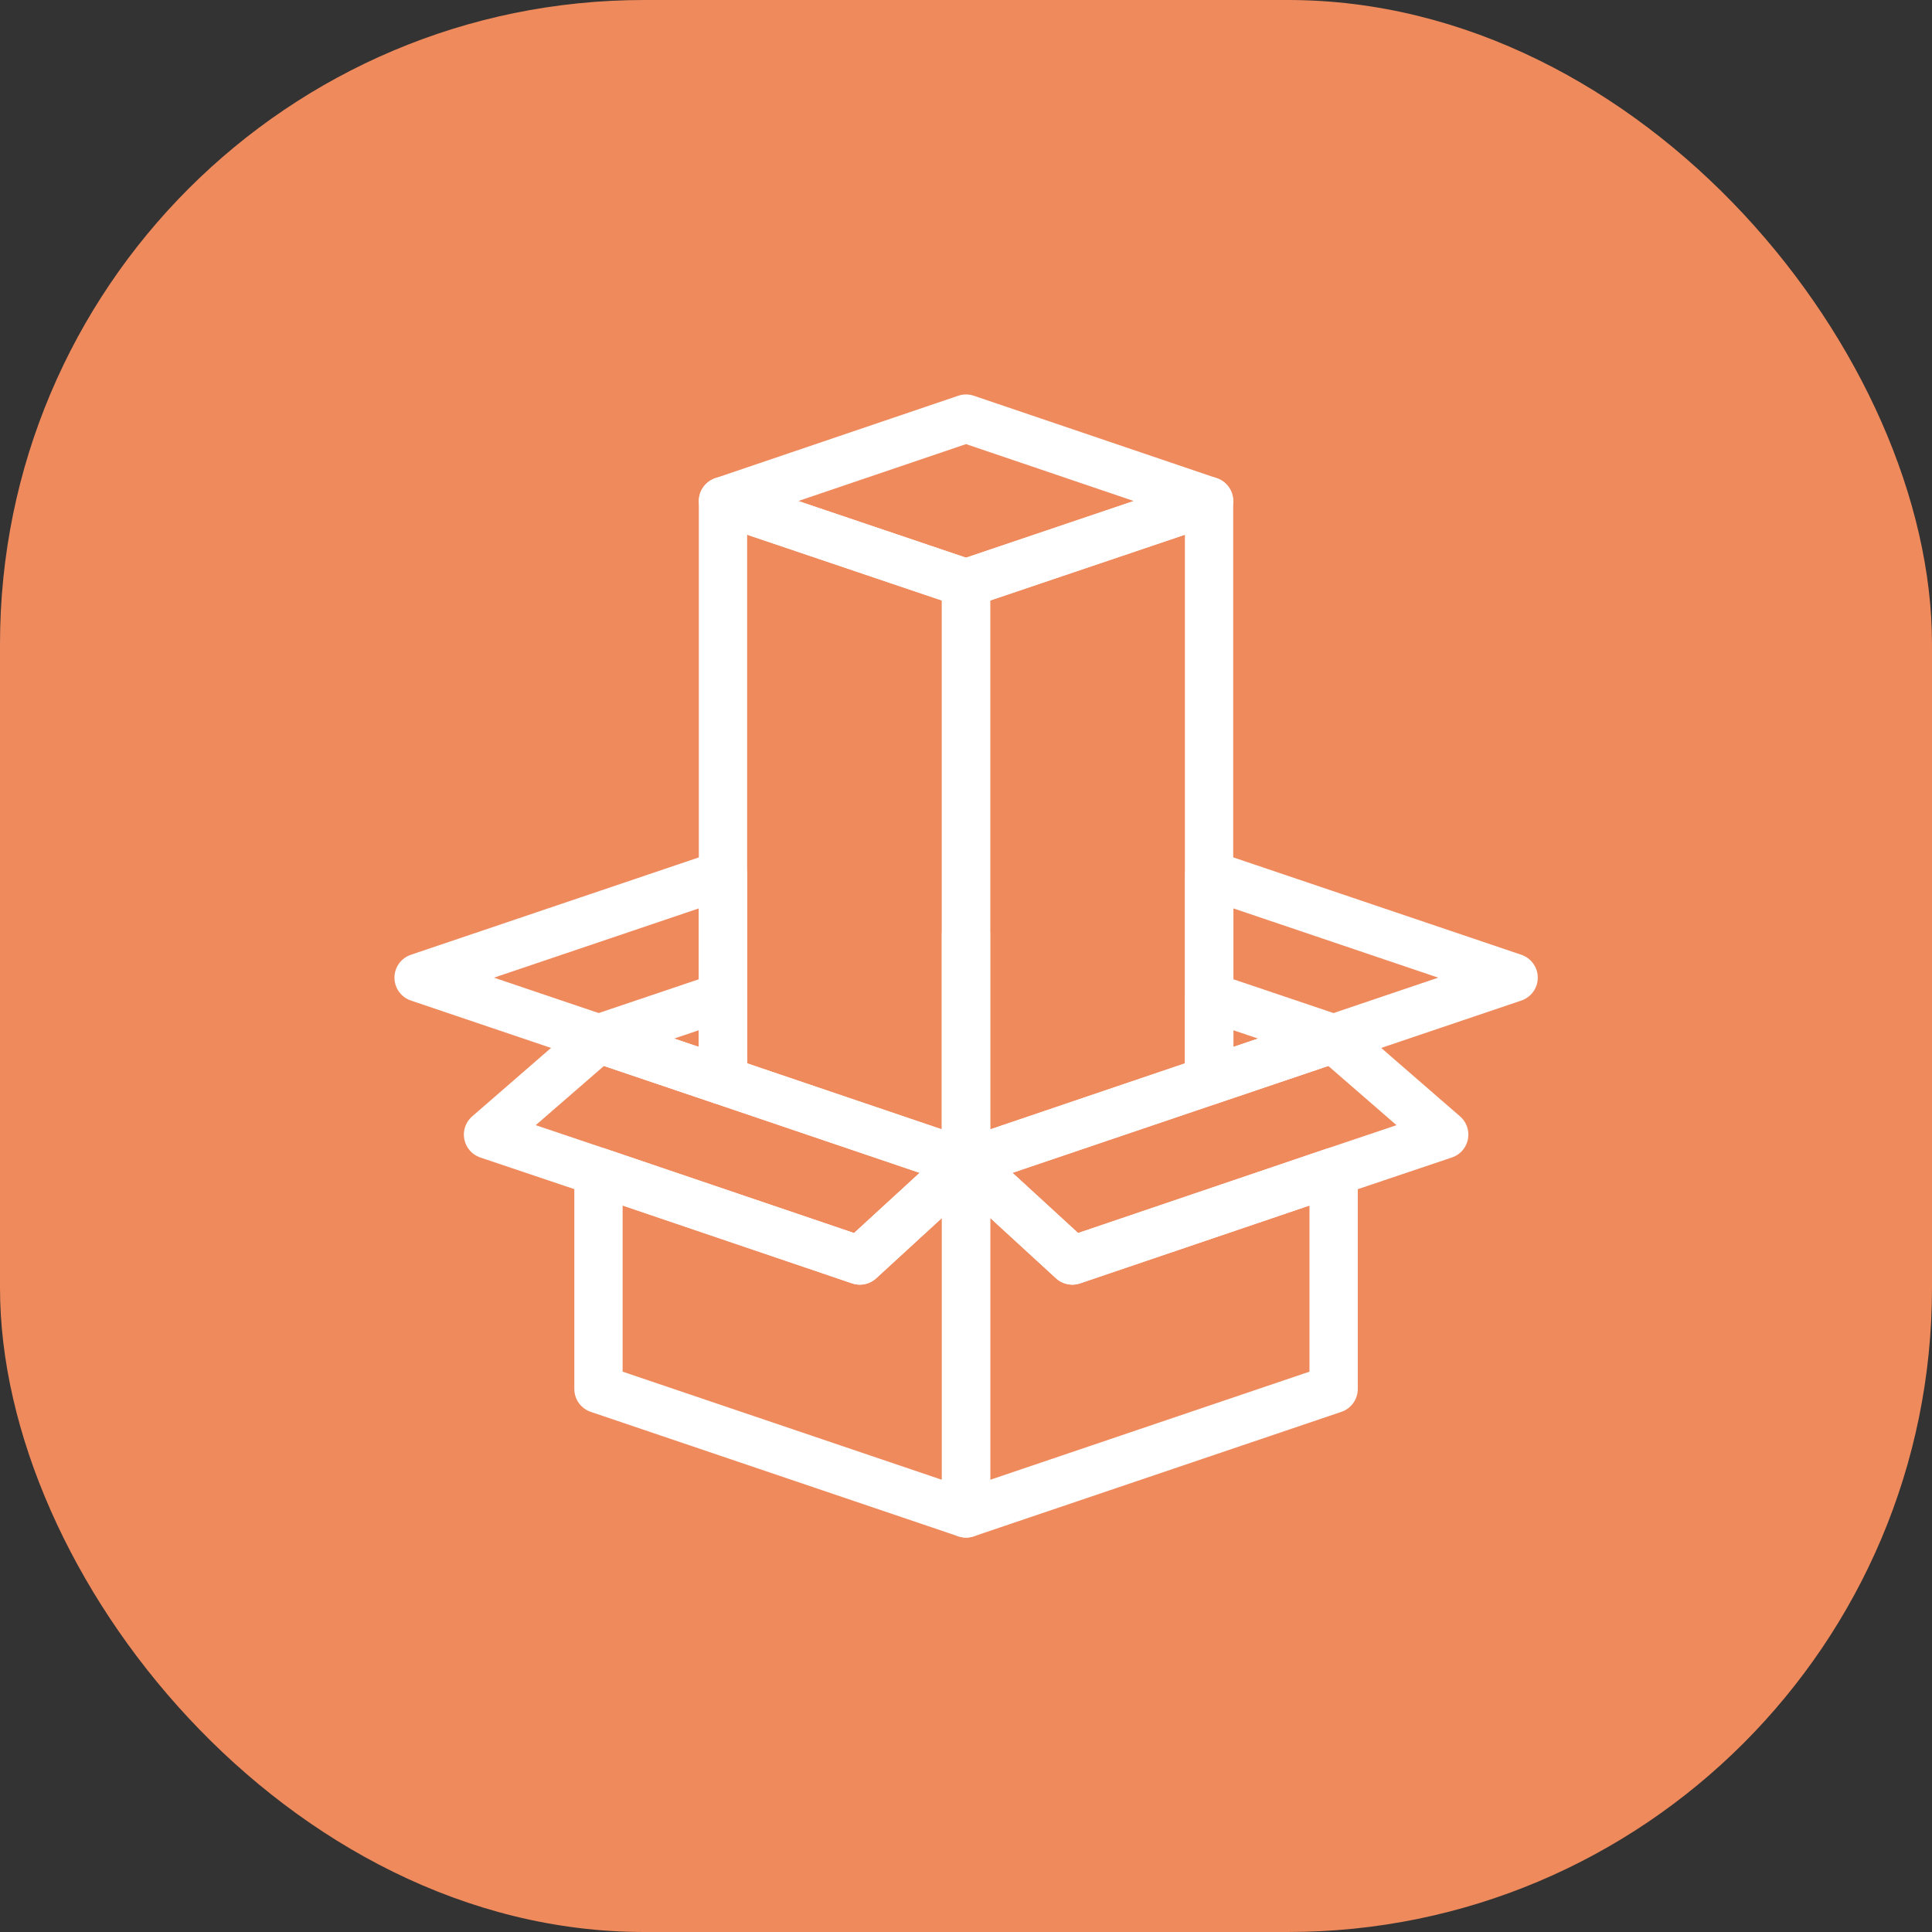 <svg xmlns="http://www.w3.org/2000/svg" width="60" height="60" viewBox="0 0 60 60" fill="none"><rect x="0" y="0" width="60" height="60" fill="#333333" stroke="none"/><rect width="60" height="60" rx="20" fill="#EE8A5C"></rect><path d="M30.001 18.111L22.453 15.561L30.001 13L37.549 15.561L30.001 18.111Z" stroke="white" stroke-width="1.5" stroke-linecap="round" stroke-linejoin="round"></path><path d="M18.59 32.255L15.156 35.236L18.59 36.392L26.705 39.146L30.003 36.12L18.59 32.255Z" stroke="white" stroke-width="1.5" stroke-linecap="round" stroke-linejoin="round"></path><path d="M41.417 32.255L44.851 35.236L41.417 36.392L33.302 39.146L30.004 36.12L41.417 32.255Z" stroke="white" stroke-width="1.5" stroke-linecap="round" stroke-linejoin="round"></path><path d="M29.999 36.12L26.701 39.146L18.586 36.392V43.136L29.999 47.001V40.257V36.12Z" stroke="white" stroke-width="1.5" stroke-linecap="round" stroke-linejoin="round"></path><path d="M30.004 36.12L33.302 39.146L41.417 36.392V43.136L30.004 47.001V40.257V36.12Z" stroke="white" stroke-width="1.5" stroke-linecap="round" stroke-linejoin="round"></path><path d="M30 36.12V18.111L37.548 15.561V33.559L30 36.12Z" stroke="white" stroke-width="1.5" stroke-linecap="round" stroke-linejoin="round"></path><path d="M22.453 15.561V33.559L30.001 36.12V18.111L22.453 15.561Z" stroke="white" stroke-width="1.5" stroke-linecap="round" stroke-linejoin="round"></path><path d="M18.586 32.255L22.451 30.951V33.558L18.586 32.255Z" stroke="white" stroke-width="1.5" stroke-linecap="round" stroke-linejoin="round"></path><path d="M22.452 27.166L13 30.362L22.452 33.558V27.166Z" stroke="white" stroke-width="1.5" stroke-linecap="round" stroke-linejoin="round"></path><path d="M41.419 32.255L37.555 33.558V30.951L41.419 32.255Z" stroke="white" stroke-width="1.5" stroke-linecap="round" stroke-linejoin="round"></path><path d="M37.555 27.166L47.007 30.362L37.555 33.558V27.166Z" stroke="white" stroke-width="1.5" stroke-linecap="round" stroke-linejoin="round"></path><path d="M30 36.12V29.014" stroke="white" stroke-width="1.5" stroke-linecap="round" stroke-linejoin="round"></path></svg>